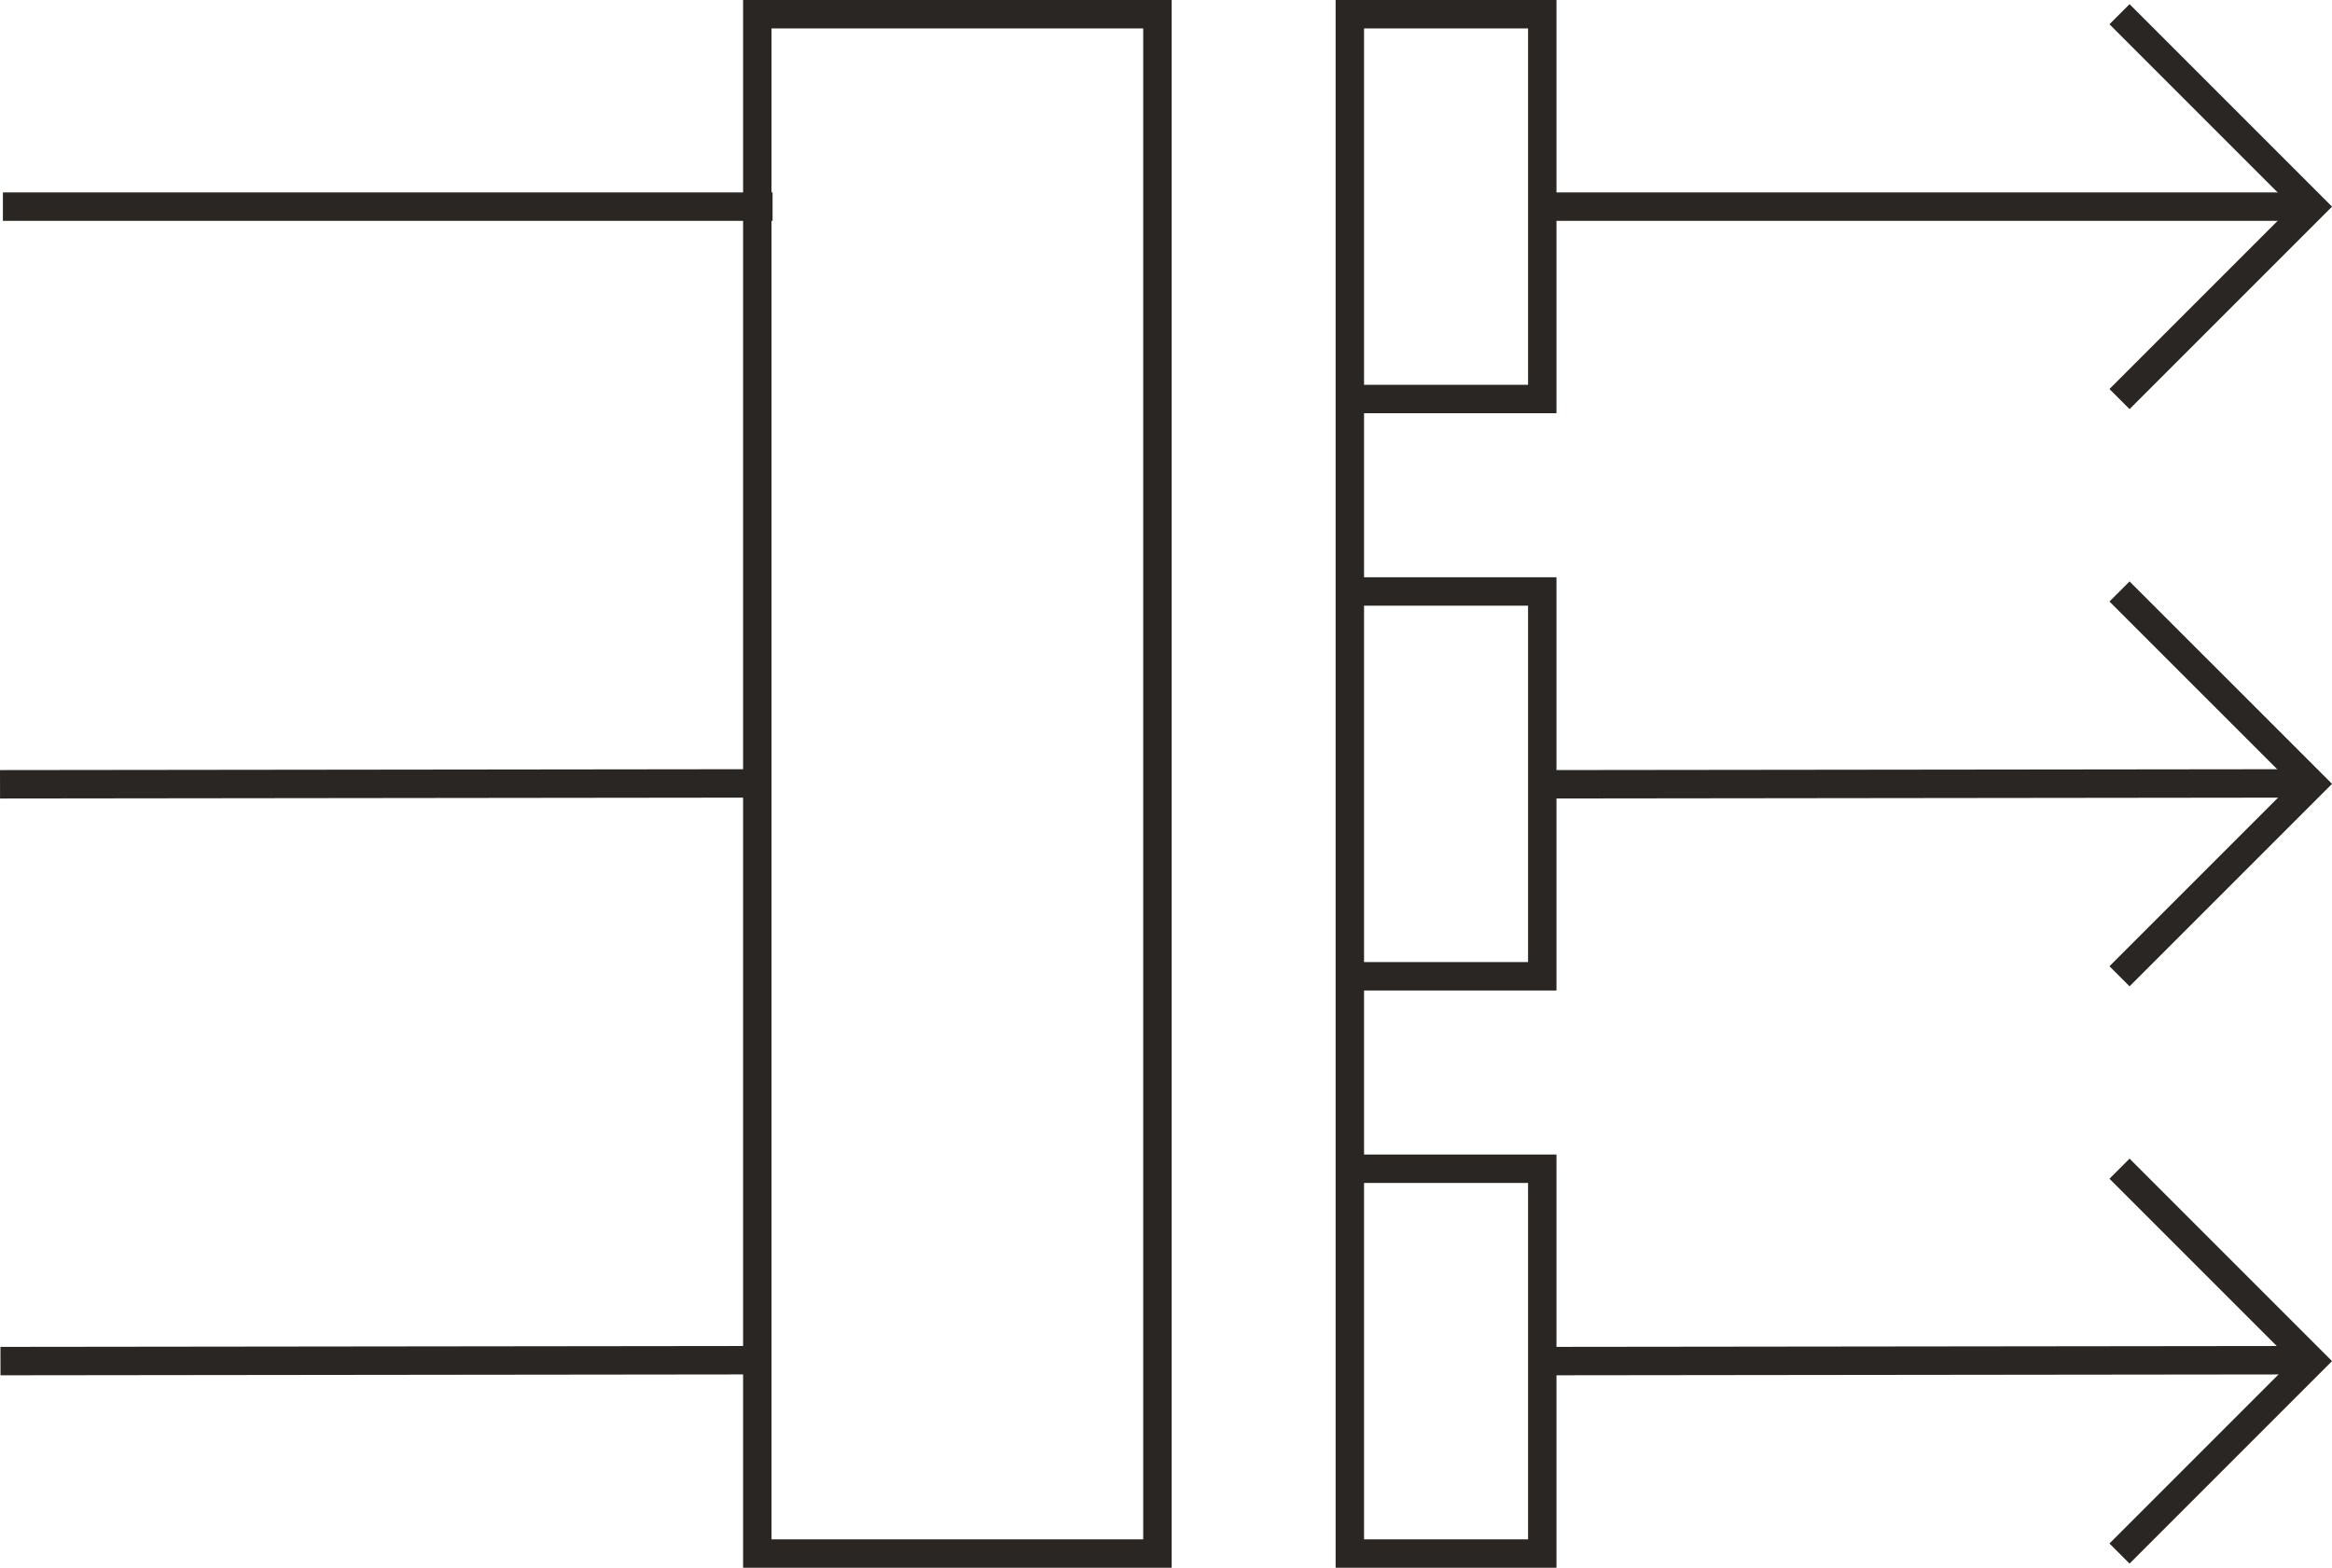 <?xml version="1.0" encoding="utf-8" ?>
<svg xmlns="http://www.w3.org/2000/svg" width="82.055" height="55.164" viewBox="0 0 82.055 55.164">
  <g id="alucobond" transform="translate(0 -0.177)">
    <g id="Group_12242" data-name="Group 12242">
      <rect id="Rectangle_2256" data-name="Rectangle 2256" width="14.079" height="54.164" transform="translate(26.647 0.677)" fill="none" stroke="#2a2623" stroke-miterlimit="10" stroke-width="1"/>
      <line id="Line_1004" data-name="Line 1004" x2="27.082" transform="translate(0.102 7.448)" fill="none" stroke="#2a2623" stroke-miterlimit="10" stroke-width="1"/>
      <line id="Line_1005" data-name="Line 1005" y1="0.031" x2="26.664" transform="translate(0.001 27.743)" fill="none" stroke="#2a2623" stroke-miterlimit="10" stroke-width="1"/>
      <line id="Line_1006" data-name="Line 1006" y1="0.031" x2="26.664" transform="translate(0.017 48.039)" fill="none" stroke="#2a2623" stroke-miterlimit="10" stroke-width="1"/>
      <line id="Line_1007" data-name="Line 1007" x2="27.082" transform="translate(54.266 7.448)" fill="none" stroke="#2a2623" stroke-miterlimit="10" stroke-width="1"/>
      <line id="Line_1008" data-name="Line 1008" y1="0.031" x2="26.664" transform="translate(54.266 27.743)" fill="none" stroke="#2a2623" stroke-miterlimit="10" stroke-width="1"/>
      <line id="Line_1009" data-name="Line 1009" y1="0.031" x2="26.664" transform="translate(54.283 48.039)" fill="none" stroke="#2a2623" stroke-miterlimit="10" stroke-width="1"/>
      <path id="Path_32215" data-name="Path 32215" d="M55.076.5l6.771,6.771-6.771,6.771" transform="translate(19.502 0.177)" fill="none" stroke="#2a2623" stroke-miterlimit="10" stroke-width="1"/>
      <path id="Path_32216" data-name="Path 32216" d="M55.076,15.5l6.771,6.77-6.771,6.771" transform="translate(19.502 5.489)" fill="none" stroke="#2a2623" stroke-miterlimit="10" stroke-width="1"/>
      <path id="Path_32217" data-name="Path 32217" d="M55.076,30.5l6.771,6.771-6.771,6.771" transform="translate(19.502 10.8)" fill="none" stroke="#2a2623" stroke-miterlimit="10" stroke-width="1"/>
      <path id="Path_32218" data-name="Path 32218" d="M35.076.5h6.771V14.041H35.076v6.771h6.771V34.353H35.076v6.771h6.771V54.664H35.076Z" transform="translate(12.42 0.177)" fill="none" stroke="#2a2623" stroke-miterlimit="10" stroke-width="1"/>
    </g>
  </g>
</svg>
